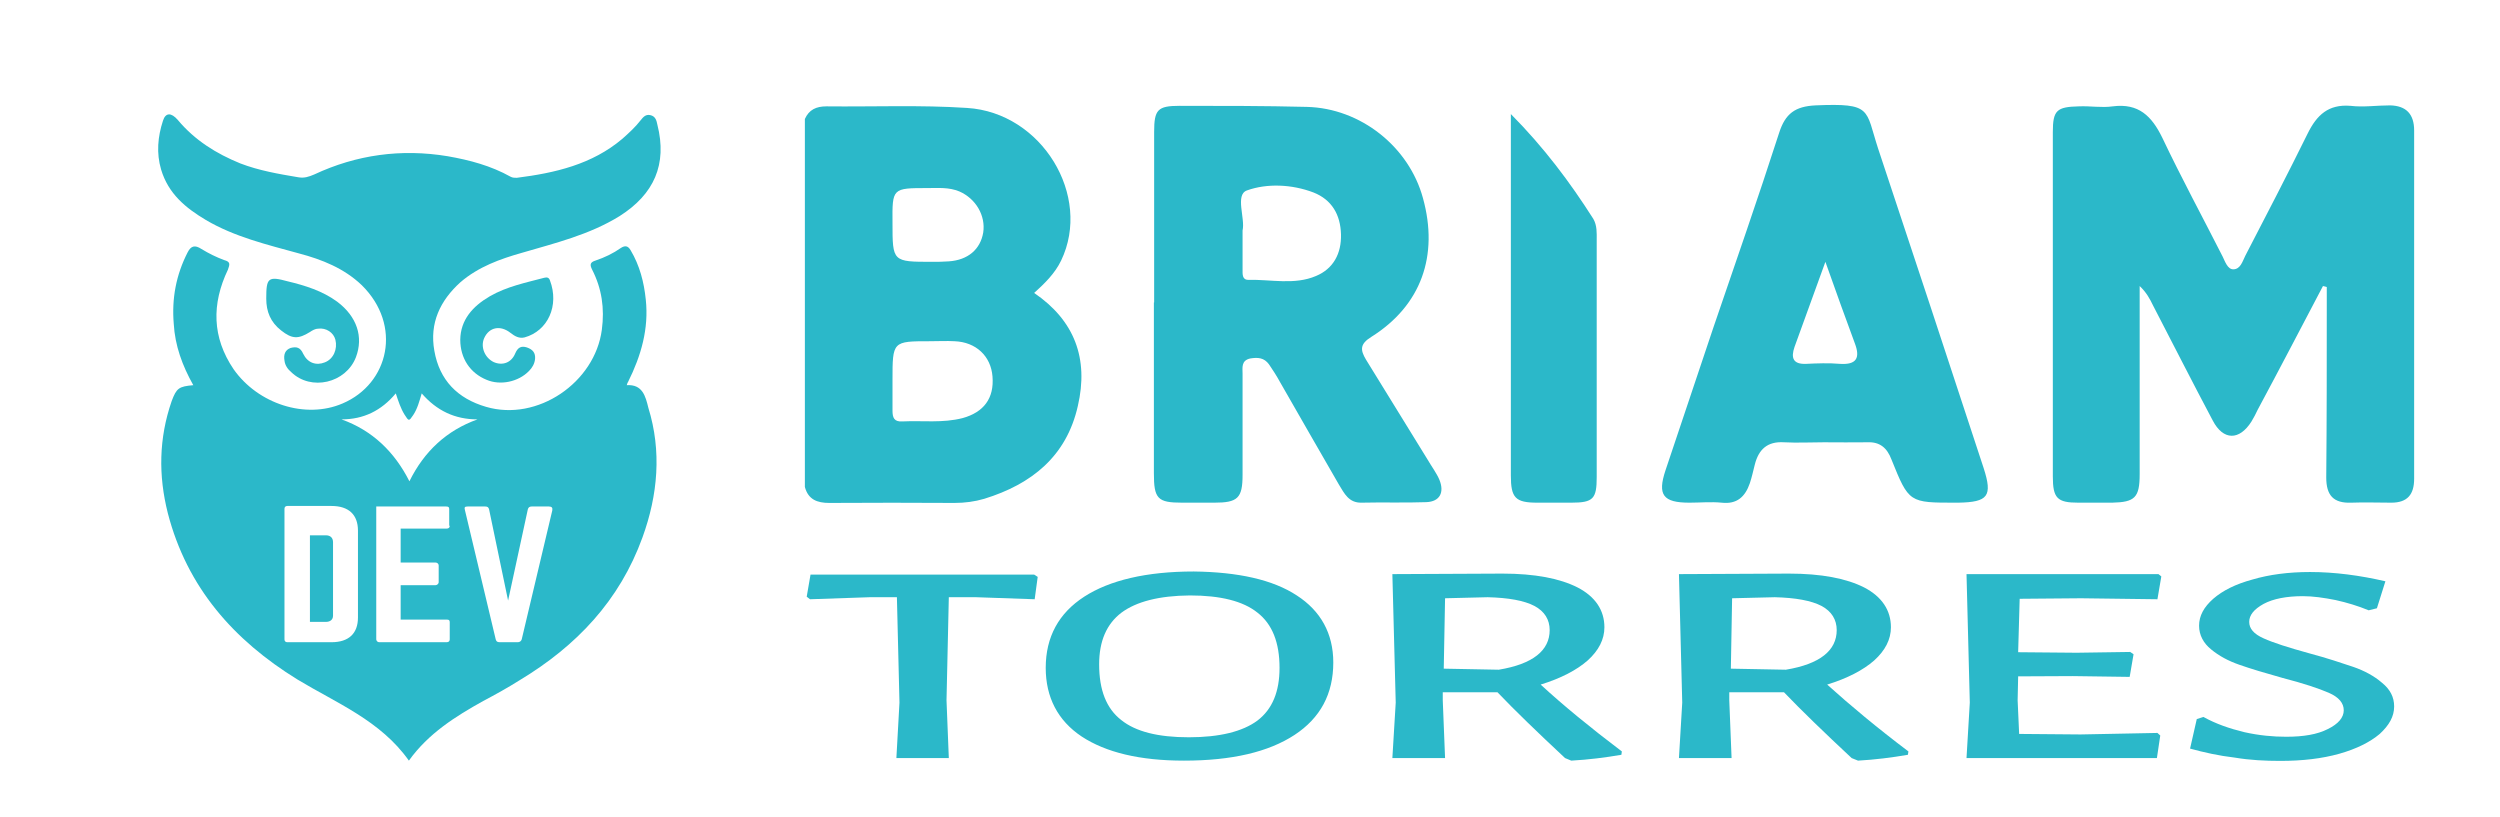 <?xml version="1.0" encoding="UTF-8"?>
<svg xmlns="http://www.w3.org/2000/svg" xmlns:xlink="http://www.w3.org/1999/xlink" width="150px" height="49px" viewBox="0 0 38 12" version="1.1">
<g id="surface1">
<path style=" stroke:none;fill-rule:nonzero;fill:rgb(16.863%,72.157%,78.824%);fill-opacity:1;" d="M 36.695 1.777 C 36.695 3.539 36.695 5.309 36.695 7.07 C 36.695 7.309 36.594 7.434 36.348 7.434 C 36.141 7.434 35.938 7.426 35.742 7.434 C 35.465 7.445 35.359 7.32 35.359 7.051 C 35.367 6.176 35.367 5.301 35.367 4.438 L 35.367 4.156 C 35.348 4.148 35.332 4.148 35.309 4.141 C 34.98 4.766 34.652 5.398 34.316 6.023 C 34.289 6.082 34.258 6.141 34.223 6.199 C 34.039 6.492 33.793 6.492 33.633 6.184 C 33.324 5.602 33.027 5.016 32.727 4.438 C 32.676 4.332 32.625 4.238 32.523 4.141 L 32.523 4.758 C 32.523 5.508 32.523 6.25 32.523 7 C 32.523 7.359 32.449 7.426 32.105 7.434 C 31.934 7.434 31.766 7.434 31.59 7.434 C 31.27 7.434 31.203 7.367 31.203 7.035 C 31.203 5.859 31.203 4.684 31.203 3.52 C 31.203 2.945 31.203 2.371 31.203 1.801 C 31.203 1.469 31.262 1.418 31.598 1.41 C 31.773 1.402 31.945 1.434 32.113 1.41 C 32.508 1.359 32.707 1.559 32.867 1.887 C 33.156 2.496 33.48 3.094 33.785 3.695 C 33.82 3.766 33.859 3.887 33.945 3.887 C 34.055 3.887 34.086 3.766 34.129 3.68 C 34.449 3.062 34.77 2.445 35.078 1.82 C 35.215 1.543 35.391 1.375 35.727 1.402 C 35.922 1.426 36.129 1.395 36.332 1.395 C 36.574 1.402 36.695 1.527 36.695 1.777 Z M 36.695 1.777 "/>
<path style=" stroke:none;fill-rule:nonzero;fill:rgb(16.863%,72.157%,78.824%);fill-opacity:1;" d="M 15.719 4.246 C 15.883 4.098 16.035 3.949 16.129 3.754 C 16.602 2.77 15.836 1.504 14.699 1.434 C 13.992 1.387 13.277 1.418 12.562 1.41 C 12.406 1.41 12.297 1.461 12.234 1.602 C 12.234 3.465 12.234 5.332 12.234 7.195 C 12.285 7.387 12.422 7.438 12.605 7.438 C 13.238 7.434 13.875 7.434 14.508 7.438 C 14.664 7.438 14.816 7.418 14.961 7.375 C 15.684 7.152 16.211 6.727 16.383 5.965 C 16.551 5.242 16.332 4.664 15.719 4.246 Z M 14.102 2.652 C 14.262 2.652 14.422 2.637 14.582 2.703 C 14.832 2.812 14.984 3.07 14.945 3.328 C 14.902 3.582 14.715 3.746 14.422 3.766 C 14.336 3.773 14.246 3.773 14.168 3.773 C 13.566 3.773 13.566 3.773 13.566 3.18 C 13.562 2.652 13.562 2.652 14.102 2.652 Z M 14.633 6.148 C 14.328 6.227 14.02 6.184 13.715 6.199 C 13.59 6.207 13.566 6.141 13.566 6.035 C 13.566 5.883 13.566 5.727 13.566 5.574 C 13.566 4.98 13.566 4.98 14.137 4.98 C 14.262 4.98 14.387 4.973 14.508 4.98 C 14.836 4.992 15.062 5.207 15.086 5.516 C 15.113 5.848 14.953 6.059 14.633 6.148 Z M 14.633 6.148 "/>
<path style=" stroke:none;fill-rule:nonzero;fill:rgb(16.863%,72.157%,78.824%);fill-opacity:1;" d="M 21.879 7.086 C 21.836 6.984 21.762 6.887 21.703 6.785 C 21.391 6.277 21.074 5.766 20.762 5.258 C 20.676 5.113 20.668 5.023 20.844 4.914 C 21.602 4.438 21.871 3.68 21.629 2.805 C 21.418 2.027 20.684 1.438 19.863 1.418 C 19.223 1.402 18.574 1.402 17.93 1.402 C 17.594 1.402 17.543 1.461 17.543 1.801 C 17.543 2.664 17.543 3.523 17.543 4.391 L 17.539 4.391 C 17.539 5.258 17.539 6.117 17.539 6.984 C 17.539 7.375 17.594 7.434 17.969 7.434 C 18.129 7.434 18.297 7.434 18.457 7.434 C 18.812 7.434 18.887 7.367 18.887 7.012 C 18.887 6.5 18.887 5.984 18.887 5.473 C 18.887 5.383 18.863 5.273 19.004 5.242 C 19.121 5.223 19.215 5.23 19.289 5.332 C 19.348 5.418 19.406 5.508 19.457 5.602 C 19.754 6.125 20.055 6.641 20.352 7.16 C 20.434 7.293 20.5 7.438 20.695 7.434 C 21.023 7.426 21.352 7.438 21.68 7.426 C 21.887 7.418 21.957 7.277 21.879 7.086 Z M 20.004 3.988 C 19.676 4.129 19.316 4.039 18.973 4.047 C 18.879 4.047 18.887 3.957 18.887 3.891 C 18.887 3.707 18.887 3.523 18.887 3.297 C 18.93 3.113 18.77 2.754 18.953 2.688 C 19.258 2.578 19.637 2.594 19.965 2.719 C 20.242 2.828 20.375 3.055 20.383 3.355 C 20.391 3.648 20.266 3.879 20.004 3.988 Z M 20.004 3.988 "/>
<path style=" stroke:none;fill-rule:nonzero;fill:rgb(16.863%,72.157%,78.824%);fill-opacity:1;" d="M 30.152 6.91 C 29.621 5.289 29.086 3.672 28.547 2.051 C 28.352 1.453 28.461 1.359 27.598 1.395 C 27.285 1.41 27.137 1.52 27.043 1.812 C 26.723 2.805 26.379 3.789 26.043 4.773 C 25.805 5.492 25.555 6.219 25.316 6.941 C 25.191 7.316 25.277 7.434 25.68 7.434 C 25.84 7.434 26.008 7.418 26.168 7.434 C 26.402 7.461 26.527 7.344 26.598 7.137 C 26.629 7.043 26.648 6.953 26.672 6.859 C 26.73 6.625 26.863 6.5 27.117 6.516 C 27.32 6.527 27.52 6.516 27.723 6.516 C 27.941 6.516 28.168 6.52 28.387 6.516 C 28.574 6.508 28.684 6.602 28.75 6.777 C 29.016 7.438 29.02 7.434 29.734 7.434 L 29.766 7.434 C 30.219 7.426 30.289 7.336 30.152 6.91 Z M 27.969 5.324 C 27.797 5.309 27.621 5.316 27.453 5.324 C 27.254 5.332 27.219 5.234 27.277 5.066 C 27.43 4.648 27.578 4.238 27.746 3.773 C 27.91 4.238 28.051 4.625 28.195 5.016 C 28.277 5.234 28.219 5.34 27.969 5.324 Z M 27.969 5.324 "/>
<path style=" stroke:none;fill-rule:nonzero;fill:rgb(16.863%,72.157%,78.824%);fill-opacity:1;" d="M 24.27 3.438 C 24.27 4.641 24.27 5.84 24.27 7.043 C 24.27 7.375 24.219 7.434 23.883 7.434 C 23.711 7.434 23.543 7.434 23.367 7.434 C 23.031 7.434 22.965 7.359 22.965 7.02 C 22.965 5.598 22.965 4.172 22.965 2.746 C 22.965 2.355 22.965 1.977 22.965 1.527 C 23.469 2.035 23.863 2.562 24.219 3.121 C 24.277 3.223 24.27 3.336 24.27 3.438 Z M 24.27 3.438 "/>
<path style=" stroke:none;fill-rule:nonzero;fill:rgb(16.863%,72.157%,78.824%);fill-opacity:1;" d="M 15.773 8.562 L 15.727 8.902 L 14.836 8.871 L 14.422 8.871 L 14.387 10.438 L 14.422 11.316 L 13.625 11.316 L 13.672 10.473 L 13.633 8.871 L 13.219 8.871 L 12.312 8.902 L 12.262 8.863 L 12.32 8.527 L 15.719 8.527 Z M 15.773 8.562 "/>
<path style=" stroke:none;fill-rule:nonzero;fill:rgb(16.863%,72.157%,78.824%);fill-opacity:1;" d="M 19.711 8.844 C 20.074 9.078 20.266 9.422 20.266 9.863 C 20.266 10.34 20.07 10.707 19.676 10.965 C 19.281 11.223 18.727 11.355 17.996 11.355 C 17.324 11.355 16.809 11.23 16.441 10.988 C 16.078 10.746 15.895 10.391 15.895 9.945 C 15.895 9.473 16.094 9.113 16.48 8.863 C 16.867 8.613 17.426 8.48 18.145 8.48 C 18.82 8.488 19.348 8.605 19.711 8.844 Z M 17.047 9.105 C 16.82 9.277 16.707 9.539 16.707 9.891 C 16.707 10.281 16.816 10.562 17.043 10.738 C 17.262 10.914 17.602 11 18.07 11 C 18.535 11 18.887 10.914 19.113 10.746 C 19.34 10.574 19.449 10.305 19.449 9.945 C 19.449 9.562 19.34 9.281 19.113 9.105 C 18.895 8.93 18.551 8.844 18.086 8.844 C 17.617 8.848 17.273 8.938 17.047 9.105 Z M 17.047 9.105 "/>
<path style=" stroke:none;fill-rule:nonzero;fill:rgb(16.863%,72.157%,78.824%);fill-opacity:1;" d="M 24.652 11.215 L 24.645 11.266 C 24.395 11.309 24.148 11.34 23.883 11.355 L 23.789 11.316 C 23.367 10.922 23.023 10.59 22.762 10.316 L 21.93 10.316 L 21.93 10.438 L 21.965 11.316 L 21.164 11.316 L 21.215 10.473 L 21.164 8.52 L 22.836 8.512 C 23.332 8.512 23.711 8.586 23.98 8.723 C 24.25 8.863 24.387 9.07 24.387 9.328 C 24.387 9.512 24.301 9.68 24.133 9.832 C 23.965 9.98 23.723 10.105 23.418 10.199 C 23.762 10.516 24.176 10.855 24.652 11.215 Z M 21.945 9.957 L 22.781 9.973 C 23.301 9.887 23.555 9.68 23.555 9.371 C 23.555 9.211 23.477 9.086 23.324 9.004 C 23.168 8.922 22.93 8.879 22.613 8.871 L 21.965 8.887 Z M 21.945 9.957 "/>
<path style=" stroke:none;fill-rule:nonzero;fill:rgb(16.863%,72.157%,78.824%);fill-opacity:1;" d="M 29.008 11.215 L 29 11.266 C 28.75 11.309 28.504 11.34 28.242 11.355 L 28.145 11.316 C 27.723 10.922 27.379 10.59 27.117 10.316 L 26.285 10.316 L 26.285 10.438 L 26.32 11.316 L 25.52 11.316 L 25.57 10.473 L 25.52 8.52 L 27.191 8.512 C 27.688 8.512 28.066 8.586 28.336 8.723 C 28.605 8.863 28.742 9.07 28.742 9.328 C 28.742 9.512 28.656 9.68 28.488 9.832 C 28.32 9.98 28.078 10.105 27.773 10.199 C 28.125 10.516 28.531 10.855 29.008 11.215 Z M 26.309 9.957 L 27.145 9.973 C 27.664 9.887 27.918 9.68 27.918 9.371 C 27.918 9.211 27.84 9.086 27.688 9.004 C 27.531 8.922 27.293 8.879 26.977 8.871 L 26.328 8.887 Z M 26.309 9.957 "/>
<path style=" stroke:none;fill-rule:nonzero;fill:rgb(16.863%,72.157%,78.824%);fill-opacity:1;" d="M 32.793 10.934 L 32.836 10.973 L 32.785 11.316 L 29.891 11.316 L 29.941 10.473 L 29.891 8.52 L 32.809 8.52 L 32.852 8.555 L 32.793 8.902 L 31.633 8.887 L 30.699 8.895 L 30.676 9.707 L 31.566 9.715 L 32.379 9.703 L 32.43 9.738 L 32.371 10.082 L 31.508 10.07 L 30.676 10.074 L 30.668 10.438 L 30.691 10.949 L 31.625 10.957 Z M 32.793 10.934 "/>
<path style=" stroke:none;fill-rule:nonzero;fill:rgb(16.863%,72.157%,78.824%);fill-opacity:1;" d="M 36.258 8.629 L 36.129 9.039 L 36.004 9.07 C 35.844 9.004 35.676 8.953 35.5 8.914 C 35.324 8.879 35.156 8.855 35.004 8.855 C 34.754 8.855 34.551 8.895 34.406 8.973 C 34.258 9.055 34.188 9.145 34.188 9.246 C 34.188 9.348 34.258 9.43 34.406 9.496 C 34.551 9.562 34.785 9.637 35.098 9.723 C 35.375 9.797 35.594 9.871 35.77 9.93 C 35.938 9.988 36.09 10.07 36.207 10.172 C 36.332 10.273 36.391 10.391 36.391 10.531 C 36.391 10.684 36.316 10.816 36.172 10.949 C 36.023 11.074 35.82 11.176 35.559 11.25 C 35.297 11.324 34.996 11.359 34.66 11.359 C 34.434 11.359 34.199 11.348 33.969 11.309 C 33.727 11.281 33.5 11.23 33.289 11.172 L 33.391 10.723 L 33.492 10.691 C 33.684 10.797 33.887 10.867 34.113 10.922 C 34.34 10.973 34.551 10.992 34.75 10.992 C 35.012 10.992 35.223 10.957 35.383 10.875 C 35.543 10.797 35.625 10.699 35.625 10.59 C 35.625 10.48 35.551 10.391 35.398 10.324 C 35.246 10.258 35.012 10.18 34.695 10.098 C 34.426 10.023 34.207 9.957 34.039 9.898 C 33.871 9.84 33.727 9.762 33.609 9.664 C 33.492 9.57 33.426 9.445 33.426 9.305 C 33.426 9.152 33.5 9.02 33.641 8.895 C 33.785 8.77 33.98 8.672 34.238 8.602 C 34.492 8.527 34.785 8.488 35.113 8.488 C 35.484 8.488 35.871 8.539 36.258 8.629 Z M 36.258 8.629 "/>
<path style=" stroke:none;fill-rule:nonzero;fill:rgb(16.863%,72.157%,78.824%);fill-opacity:1;" d="M 4.953 7.93 L 4.711 7.93 L 4.711 9.246 L 4.953 9.246 C 5.016 9.246 5.062 9.215 5.062 9.152 L 5.062 8.035 C 5.062 7.969 5.023 7.93 4.953 7.93 Z M 4.953 7.93 "/>
<path style=" stroke:none;fill-rule:nonzero;fill:rgb(16.863%,72.157%,78.824%);fill-opacity:1;" d="M 9.527 5.648 C 9.535 5.617 9.539 5.609 9.547 5.598 C 9.746 5.199 9.863 4.789 9.816 4.348 C 9.789 4.082 9.723 3.828 9.586 3.598 C 9.547 3.531 9.504 3.52 9.438 3.562 C 9.32 3.645 9.191 3.707 9.051 3.754 C 8.965 3.781 8.965 3.82 9 3.891 C 9.148 4.18 9.191 4.48 9.148 4.805 C 9.043 5.609 8.168 6.207 7.387 5.977 C 6.957 5.852 6.68 5.574 6.602 5.125 C 6.527 4.707 6.688 4.363 7 4.082 C 7.273 3.848 7.602 3.73 7.93 3.637 C 8.438 3.488 8.957 3.363 9.418 3.078 C 9.941 2.746 10.145 2.293 9.992 1.688 C 9.98 1.629 9.965 1.559 9.883 1.543 C 9.812 1.527 9.773 1.578 9.738 1.621 C 9.656 1.727 9.562 1.812 9.461 1.902 C 9 2.293 8.438 2.422 7.855 2.496 C 7.828 2.496 7.789 2.496 7.762 2.48 C 7.461 2.312 7.141 2.227 6.805 2.168 C 6.098 2.051 5.418 2.145 4.777 2.445 C 4.695 2.48 4.625 2.504 4.535 2.488 C 4.238 2.438 3.938 2.387 3.652 2.277 C 3.289 2.129 2.961 1.926 2.703 1.617 C 2.602 1.5 2.516 1.504 2.477 1.629 C 2.398 1.871 2.375 2.121 2.449 2.371 C 2.559 2.738 2.82 2.953 3.129 3.137 C 3.566 3.395 4.062 3.512 4.543 3.645 C 4.895 3.738 5.23 3.871 5.5 4.129 C 6.117 4.738 5.914 5.625 5.207 5.926 C 4.645 6.168 3.922 5.934 3.551 5.406 C 3.223 4.922 3.215 4.414 3.465 3.891 C 3.492 3.812 3.508 3.773 3.406 3.746 C 3.289 3.703 3.172 3.645 3.062 3.578 C 2.961 3.512 2.902 3.531 2.852 3.629 C 2.676 3.973 2.609 4.332 2.641 4.715 C 2.66 5.047 2.77 5.348 2.938 5.648 C 2.719 5.668 2.684 5.691 2.609 5.891 C 2.414 6.457 2.406 7.02 2.551 7.594 C 2.844 8.723 3.551 9.523 4.52 10.121 C 5.113 10.48 5.785 10.746 6.215 11.355 C 6.512 10.941 6.922 10.684 7.344 10.449 C 7.535 10.348 7.719 10.246 7.898 10.133 C 8.762 9.613 9.418 8.922 9.766 7.961 C 10 7.316 10.059 6.652 9.855 5.992 C 9.812 5.816 9.766 5.633 9.527 5.648 Z M 6.016 5.773 C 6.055 5.891 6.09 6 6.148 6.094 C 6.215 6.199 6.215 6.199 6.281 6.102 C 6.344 6.008 6.375 5.891 6.41 5.773 C 6.637 6.035 6.914 6.168 7.258 6.168 C 6.789 6.336 6.449 6.652 6.223 7.109 C 5.996 6.66 5.66 6.336 5.191 6.168 C 5.527 6.168 5.797 6.035 6.016 5.773 Z M 5.441 9.18 C 5.441 9.422 5.301 9.555 5.039 9.555 L 4.367 9.555 C 4.34 9.555 4.324 9.539 4.324 9.512 L 4.324 7.527 C 4.324 7.5 4.34 7.484 4.367 7.484 L 5.039 7.484 C 5.301 7.484 5.441 7.617 5.441 7.859 Z M 6.836 7.785 C 6.836 7.812 6.82 7.828 6.789 7.828 L 6.09 7.828 L 6.09 8.344 L 6.621 8.344 C 6.645 8.344 6.668 8.363 6.668 8.387 L 6.668 8.645 C 6.668 8.664 6.645 8.688 6.621 8.688 L 6.09 8.688 L 6.09 9.211 L 6.789 9.211 C 6.828 9.211 6.836 9.223 6.836 9.254 L 6.836 9.512 C 6.836 9.539 6.82 9.555 6.789 9.555 L 5.762 9.555 C 5.738 9.555 5.719 9.531 5.719 9.512 L 5.719 7.492 L 6.781 7.492 C 6.82 7.492 6.828 7.504 6.828 7.535 L 6.828 7.785 Z M 7.93 9.512 C 7.922 9.539 7.898 9.555 7.871 9.555 L 7.594 9.555 C 7.555 9.555 7.543 9.539 7.535 9.512 L 7.066 7.543 C 7.055 7.504 7.066 7.492 7.109 7.492 L 7.375 7.492 C 7.41 7.492 7.426 7.504 7.434 7.535 L 7.723 8.922 L 8.023 7.535 C 8.031 7.504 8.051 7.492 8.082 7.492 L 8.344 7.492 C 8.387 7.492 8.402 7.512 8.395 7.551 Z M 7.93 9.512 "/>
<path style=" stroke:none;fill-rule:nonzero;fill:rgb(16.863%,72.157%,78.824%);fill-opacity:1;" d="M 7.762 4.855 C 7.828 4.906 7.891 4.941 7.973 4.922 C 8.328 4.824 8.504 4.438 8.359 4.055 C 8.344 4.012 8.316 4.004 8.27 4.016 C 7.992 4.09 7.703 4.148 7.445 4.297 C 7.184 4.449 7 4.656 6.996 4.957 C 6.996 5.242 7.148 5.465 7.395 5.566 C 7.605 5.656 7.879 5.598 8.039 5.434 C 8.09 5.383 8.125 5.324 8.133 5.25 C 8.141 5.156 8.098 5.105 8.008 5.074 C 7.922 5.047 7.871 5.074 7.832 5.164 C 7.773 5.309 7.637 5.355 7.504 5.297 C 7.367 5.23 7.301 5.066 7.359 4.934 C 7.434 4.766 7.605 4.73 7.762 4.855 Z M 7.762 4.855 "/>
<path style=" stroke:none;fill-rule:nonzero;fill:rgb(16.863%,72.157%,78.824%);fill-opacity:1;" d="M 4.938 5.301 C 4.805 5.355 4.676 5.309 4.609 5.172 C 4.566 5.074 4.508 5.059 4.418 5.082 C 4.332 5.113 4.309 5.184 4.324 5.273 C 4.332 5.348 4.375 5.406 4.426 5.449 C 4.727 5.742 5.258 5.617 5.41 5.223 C 5.527 4.914 5.426 4.605 5.125 4.379 C 4.902 4.215 4.637 4.133 4.375 4.07 C 4.074 3.988 4.047 4.016 4.047 4.332 C 4.047 4.531 4.113 4.691 4.273 4.816 C 4.441 4.949 4.535 4.949 4.711 4.84 C 4.746 4.816 4.793 4.789 4.836 4.789 C 4.957 4.773 5.07 4.848 5.098 4.957 C 5.133 5.098 5.07 5.25 4.938 5.301 Z M 4.938 5.301 "/>
</g>
</svg>
